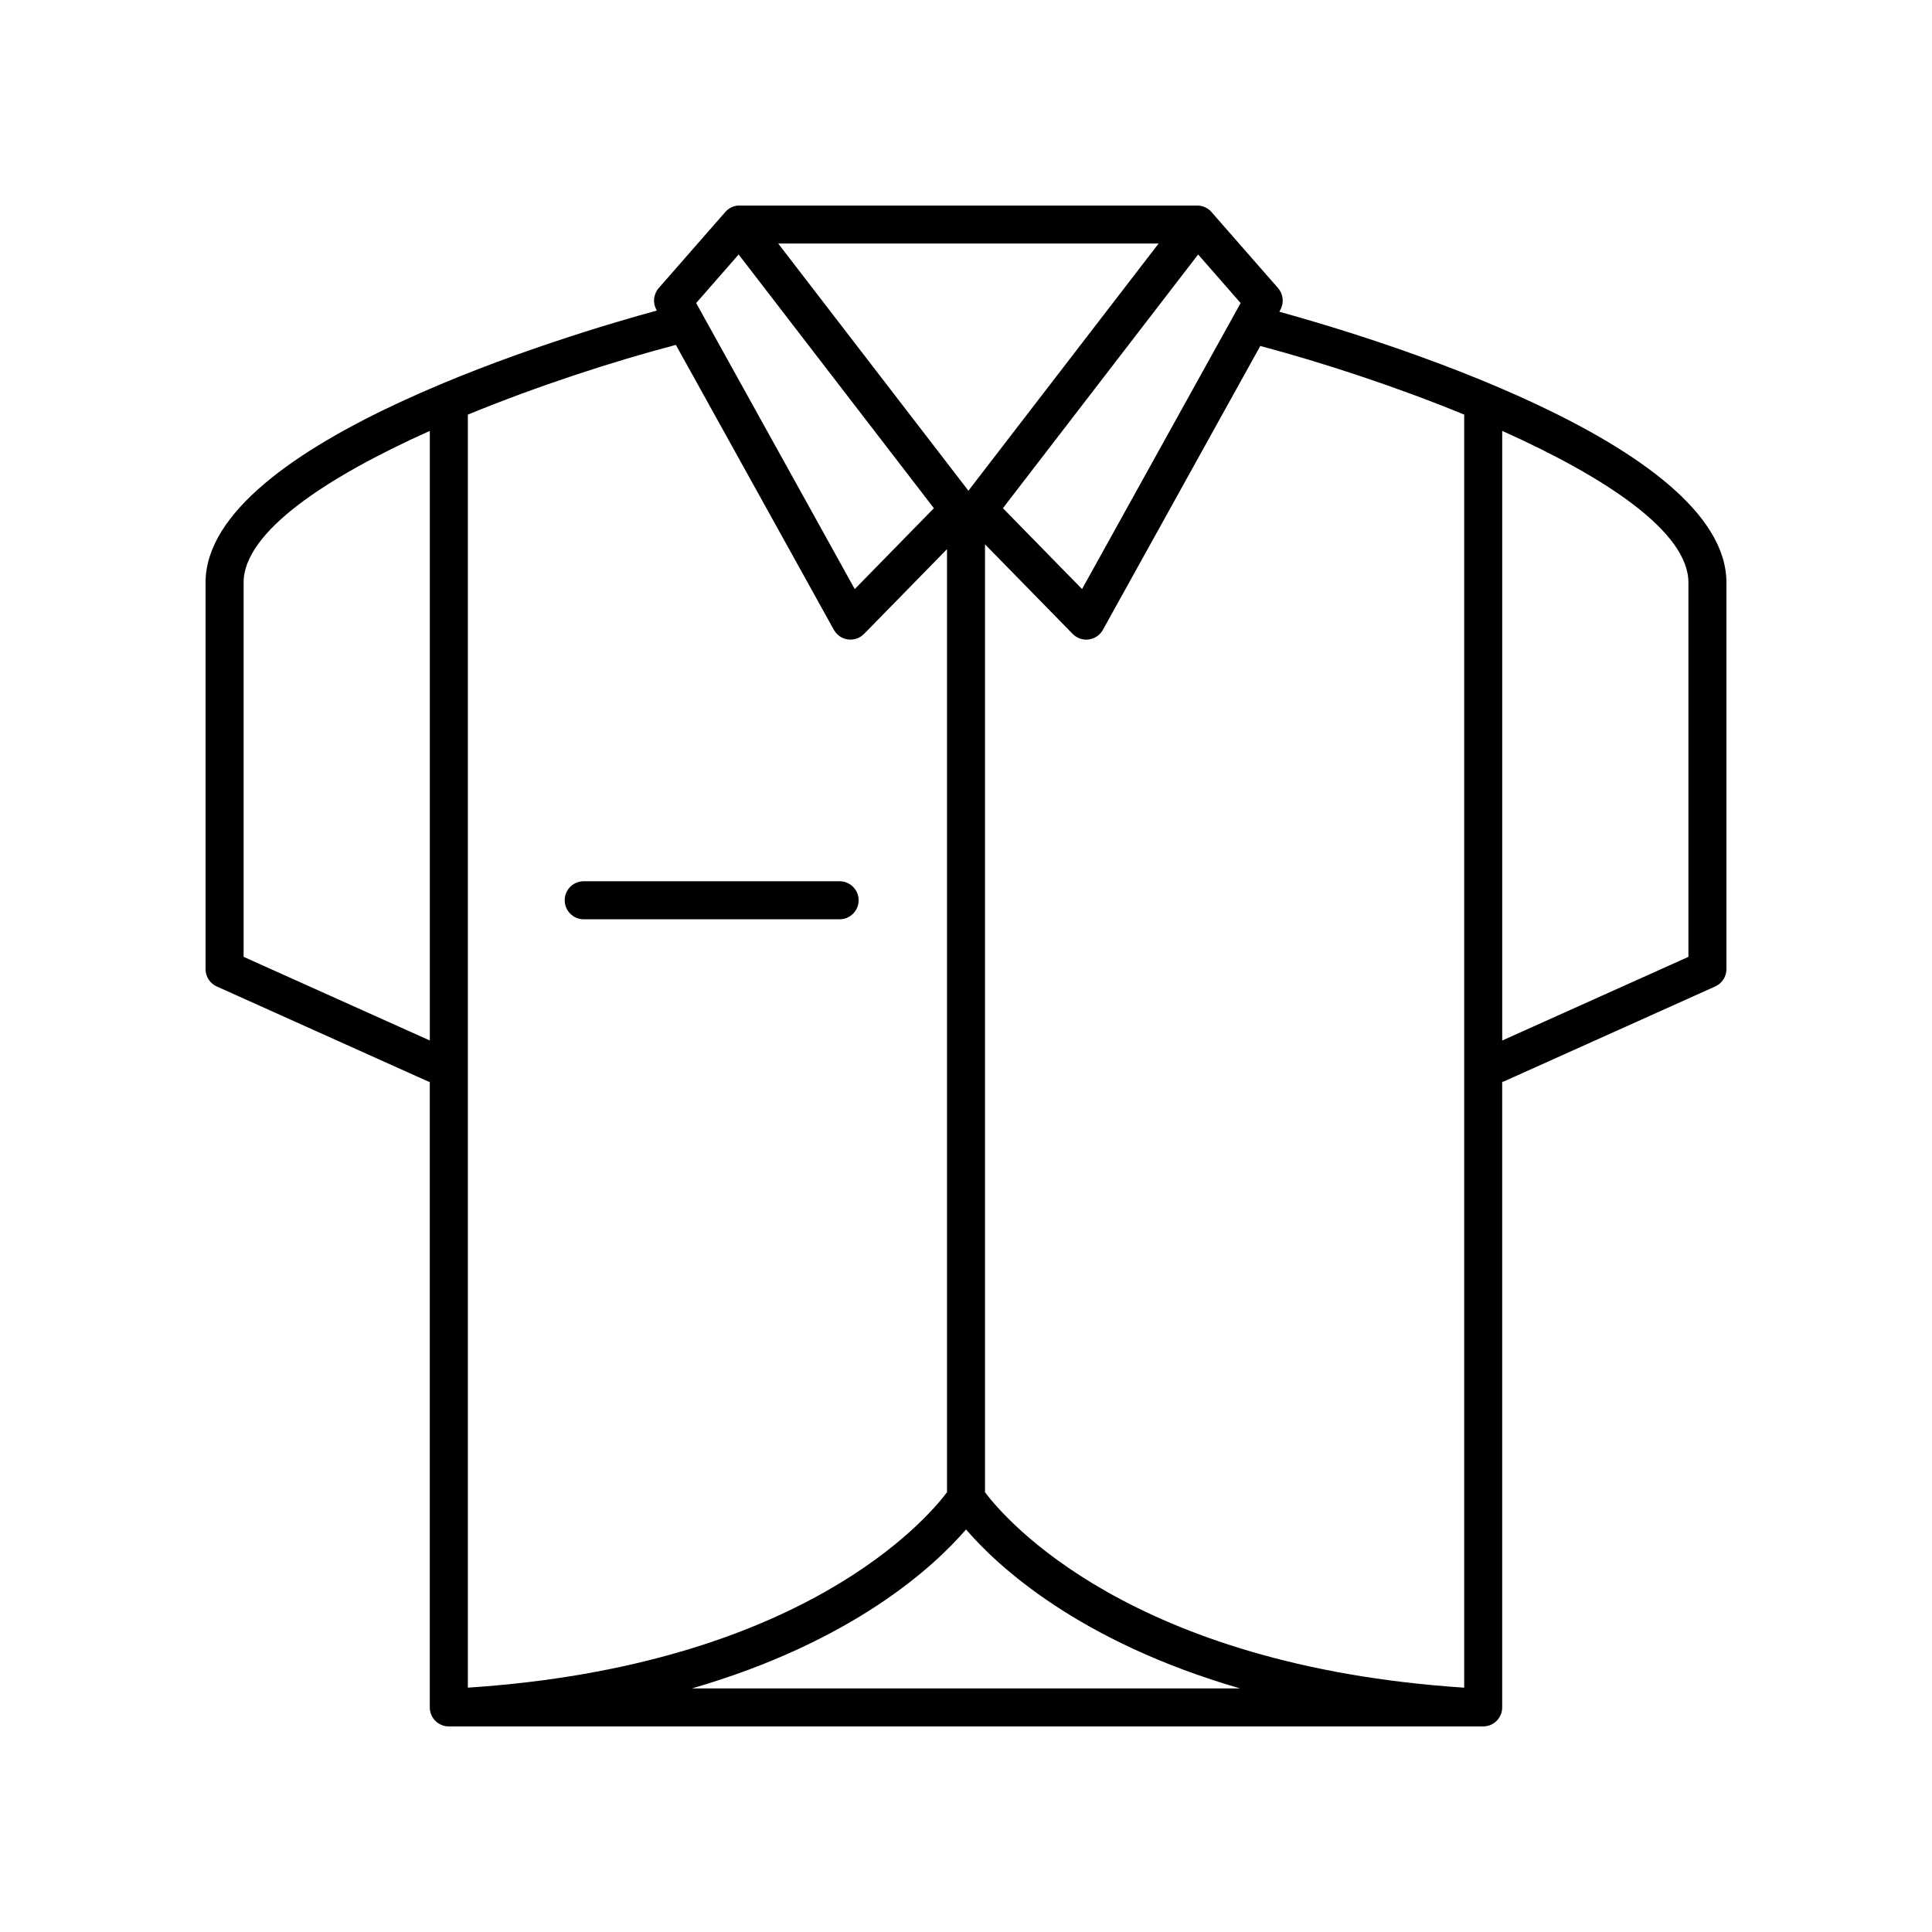 <?xml version="1.0" encoding="UTF-8"?>
<!-- Uploaded to: ICON Repo, www.iconrepo.com, Generator: ICON Repo Mixer Tools -->
<svg fill="#000000" width="800px" height="800px" version="1.1" viewBox="144 144 512 512" xmlns="http://www.w3.org/2000/svg">
 <g>
  <path d="m483.03 226.61 0.277-0.504c1.027-1.859 0.781-4.16-0.613-5.762l-17.566-20.07c-0.195-0.238-0.418-0.457-0.664-0.66-0.082-0.066-0.16-0.125-0.246-0.188-0.891-0.645-1.926-0.953-2.949-0.953h-0.051-121.18c-0.945-0.066-2.086 0.297-2.992 0.945-0.086 0.066-0.168 0.125-0.246 0.191-0.246 0.203-0.469 0.422-0.664 0.66l-17.566 20.07c-1.395 1.598-1.641 3.898-0.613 5.762l0.109 0.203c-21.52 5.859-119.59 34.613-119.59 72.086v102.44c0 1.984 1.164 3.785 2.973 4.594l56.047 25.191c0.133 0.059 0.273 0.039 0.402 0.086v165.78c0 2.785 2.254 5.039 5.039 5.039h274.12c2.785 0 5.039-2.254 5.039-5.039v-165.78c0.133-0.047 0.273-0.031 0.402-0.086l56.047-25.191c1.812-0.812 2.977-2.609 2.977-4.594v-102.44c0-36.875-94.961-65.297-118.5-71.781zm48.996 27.262v337.38c-88.621-5.836-121.73-44.773-126.99-51.789v-251.21l23.234 23.738c0.953 0.973 2.254 1.516 3.602 1.516 0.223 0 0.449-0.016 0.676-0.047 1.578-0.211 2.961-1.16 3.734-2.551l41.707-75.223c16.289 4.34 35.801 10.695 54.035 18.188zm-132.02 295.45c8.359 9.719 29.859 29.727 72.613 42.125l-145.23-0.004c42.754-12.398 64.258-32.402 72.617-42.121zm61.512-337.88 11.262 12.871-42.027 75.797-20.973-21.434zm-10.48-2.898-50.402 65.5-50.402-65.5zm-111.29 2.898 51.742 67.238-20.973 21.434-42.027-75.801zm25.23 99.465c0.77 1.387 2.156 2.336 3.734 2.551 1.602 0.211 3.164-0.336 4.277-1.473l21.977-22.453v249.93c-5.234 6.988-38.305 45.941-126.98 51.785v-337.37c18.641-7.656 38.633-14.137 55.125-18.48zm-156.42 86.668v-99.188c0-13.461 22.094-27.98 49.348-40.195v161.55zm382.89 0-49.348 22.176v-161.56c27.258 12.215 49.348 26.727 49.348 40.199z"/>
  <path d="m298.69 387.62h67.816c2.785 0 5.039-2.254 5.039-5.039 0-2.785-2.254-5.039-5.039-5.039h-67.816c-2.785 0-5.039 2.254-5.039 5.039 0 2.785 2.254 5.039 5.039 5.039z"/>
 </g>
</svg>